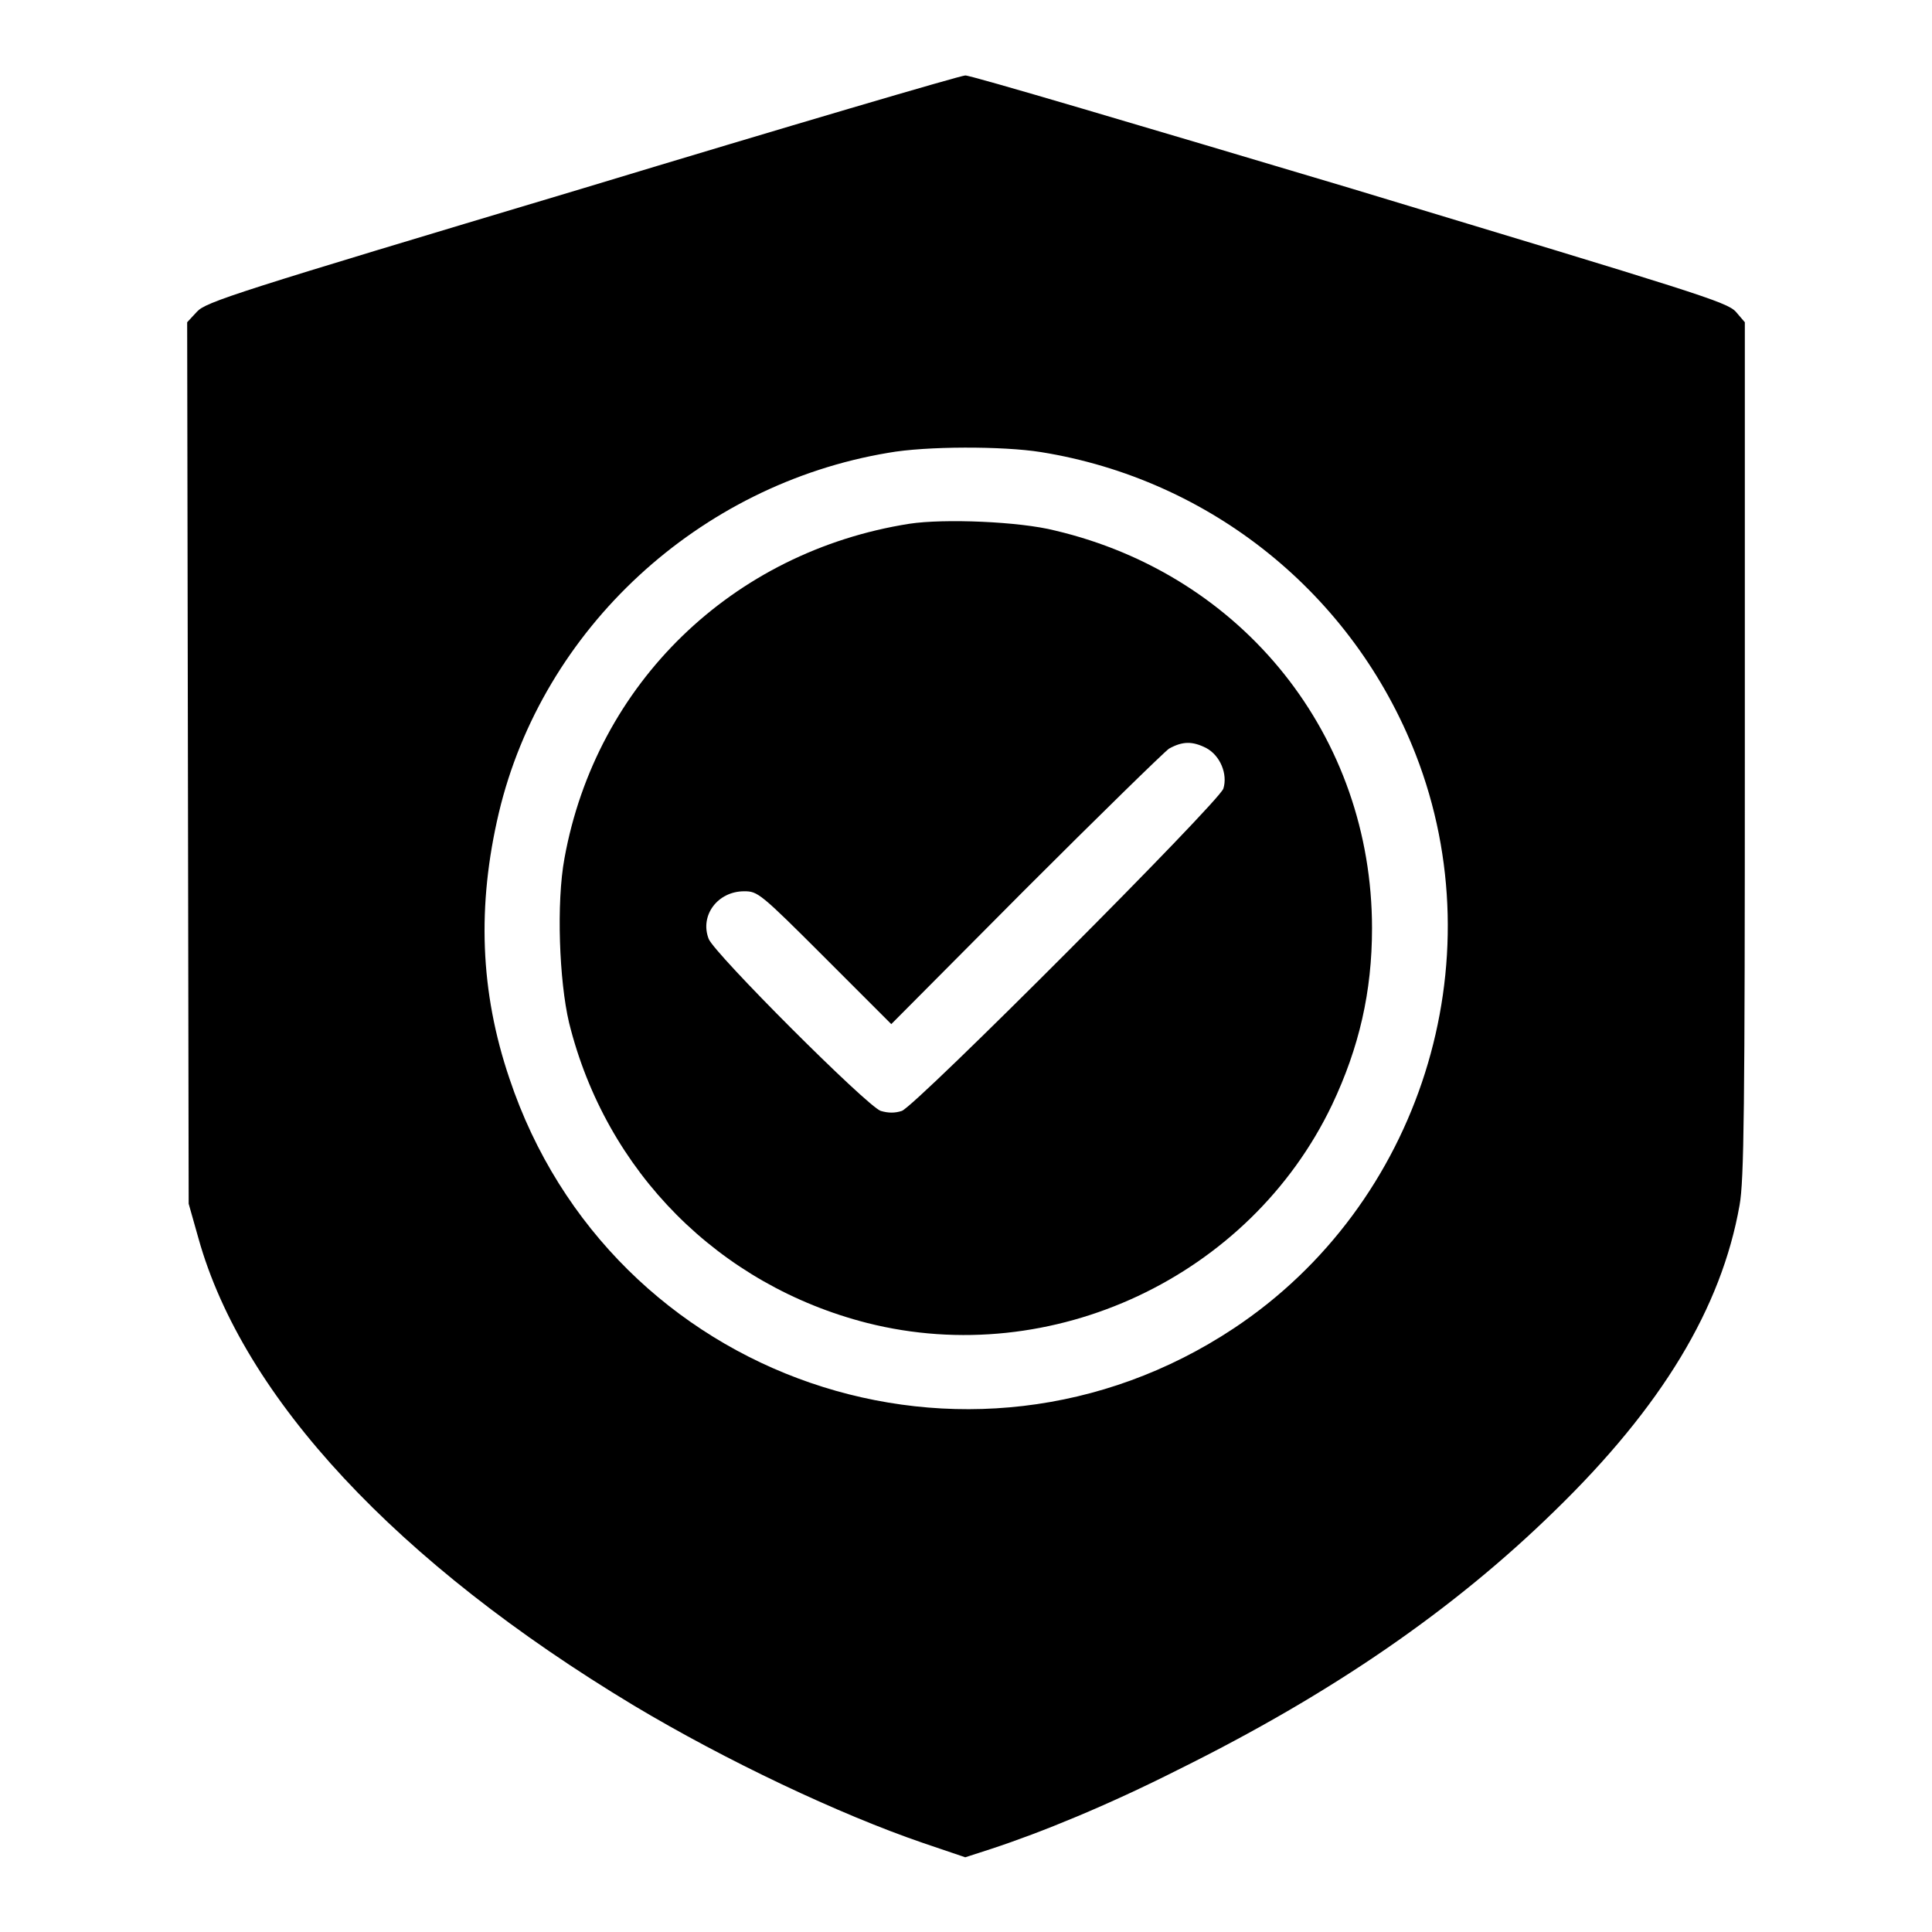 <?xml version="1.0" encoding="utf-8"?>
<!-- Svg Vector Icons : http://www.onlinewebfonts.com/icon -->
<!DOCTYPE svg PUBLIC "-//W3C//DTD SVG 1.1//EN" "http://www.w3.org/Graphics/SVG/1.1/DTD/svg11.dtd">
<svg version="1.1" xmlns="http://www.w3.org/2000/svg" xmlns:xlink="http://www.w3.org/1999/xlink" x="0px" y="0px" viewBox="0 0 256 256" enable-background="new 0 0 256 256" xml:space="preserve">
<g><g><g><path fill="#000000" d="M77.1,25c-46.1,13.8-49.8,15-51,16.3l-1.3,1.4l0.1,58.4l0.1,58.4l1.3,4.6c5.9,21.1,26.3,43,57.7,61.9c12.2,7.3,27.2,14.4,38.3,18.2l5.6,1.9l3.4-1.1c6.7-2.2,15.5-5.8,24.8-10.5c20.4-10.1,36.5-21.2,49.9-34.3c14.2-13.8,22.1-26.9,24.5-40.5c0.6-3.3,0.7-12.6,0.7-60.4V42.7l-1.2-1.4c-1.2-1.3-5.2-2.5-51.2-16.4c-27.5-8.2-50.4-15-50.9-14.9C127.3,10,104.5,16.7,77.1,25z M137.9,59.9c22.5,3.6,41.4,18.8,49.7,40.1c10.7,27.5,0.6,59.6-24.1,76c-35.1,23.3-82.6,7-96-33.1c-3.9-11.5-4.3-22.9-1.4-35.2c5.8-24.4,26.5-43.5,51.6-47.7C122.7,59.1,132.9,59.1,137.9,59.9z"/><path fill="#000000" d="M120.5,69.4C97,73.1,79,90.6,74.8,113.7c-1.1,5.9-0.7,16.3,0.6,21.8c4.9,19.8,19.9,34.8,39.5,39.8c24.5,6.2,50.7-6.1,61.6-28.9c3.6-7.6,5.3-15,5.3-23.4c0-25.4-17-46.8-42-52.7C135.1,69.1,125.1,68.7,120.5,69.4z M159.8,99.1c1.9,1,2.9,3.5,2.3,5.4c-0.6,1.8-40.7,42-42.6,42.7c-0.9,0.3-1.8,0.3-2.8,0c-1.8-0.6-22.1-20.9-22.8-22.8c-1.2-3.1,1.2-6.3,4.7-6.3c1.8,0,2.1,0.2,10.7,8.8l8.8,8.8l17.7-17.8c9.8-9.8,18.4-18.2,19.1-18.7C156.7,98.2,158,98.2,159.8,99.1z"/></g></g></g>
</svg>